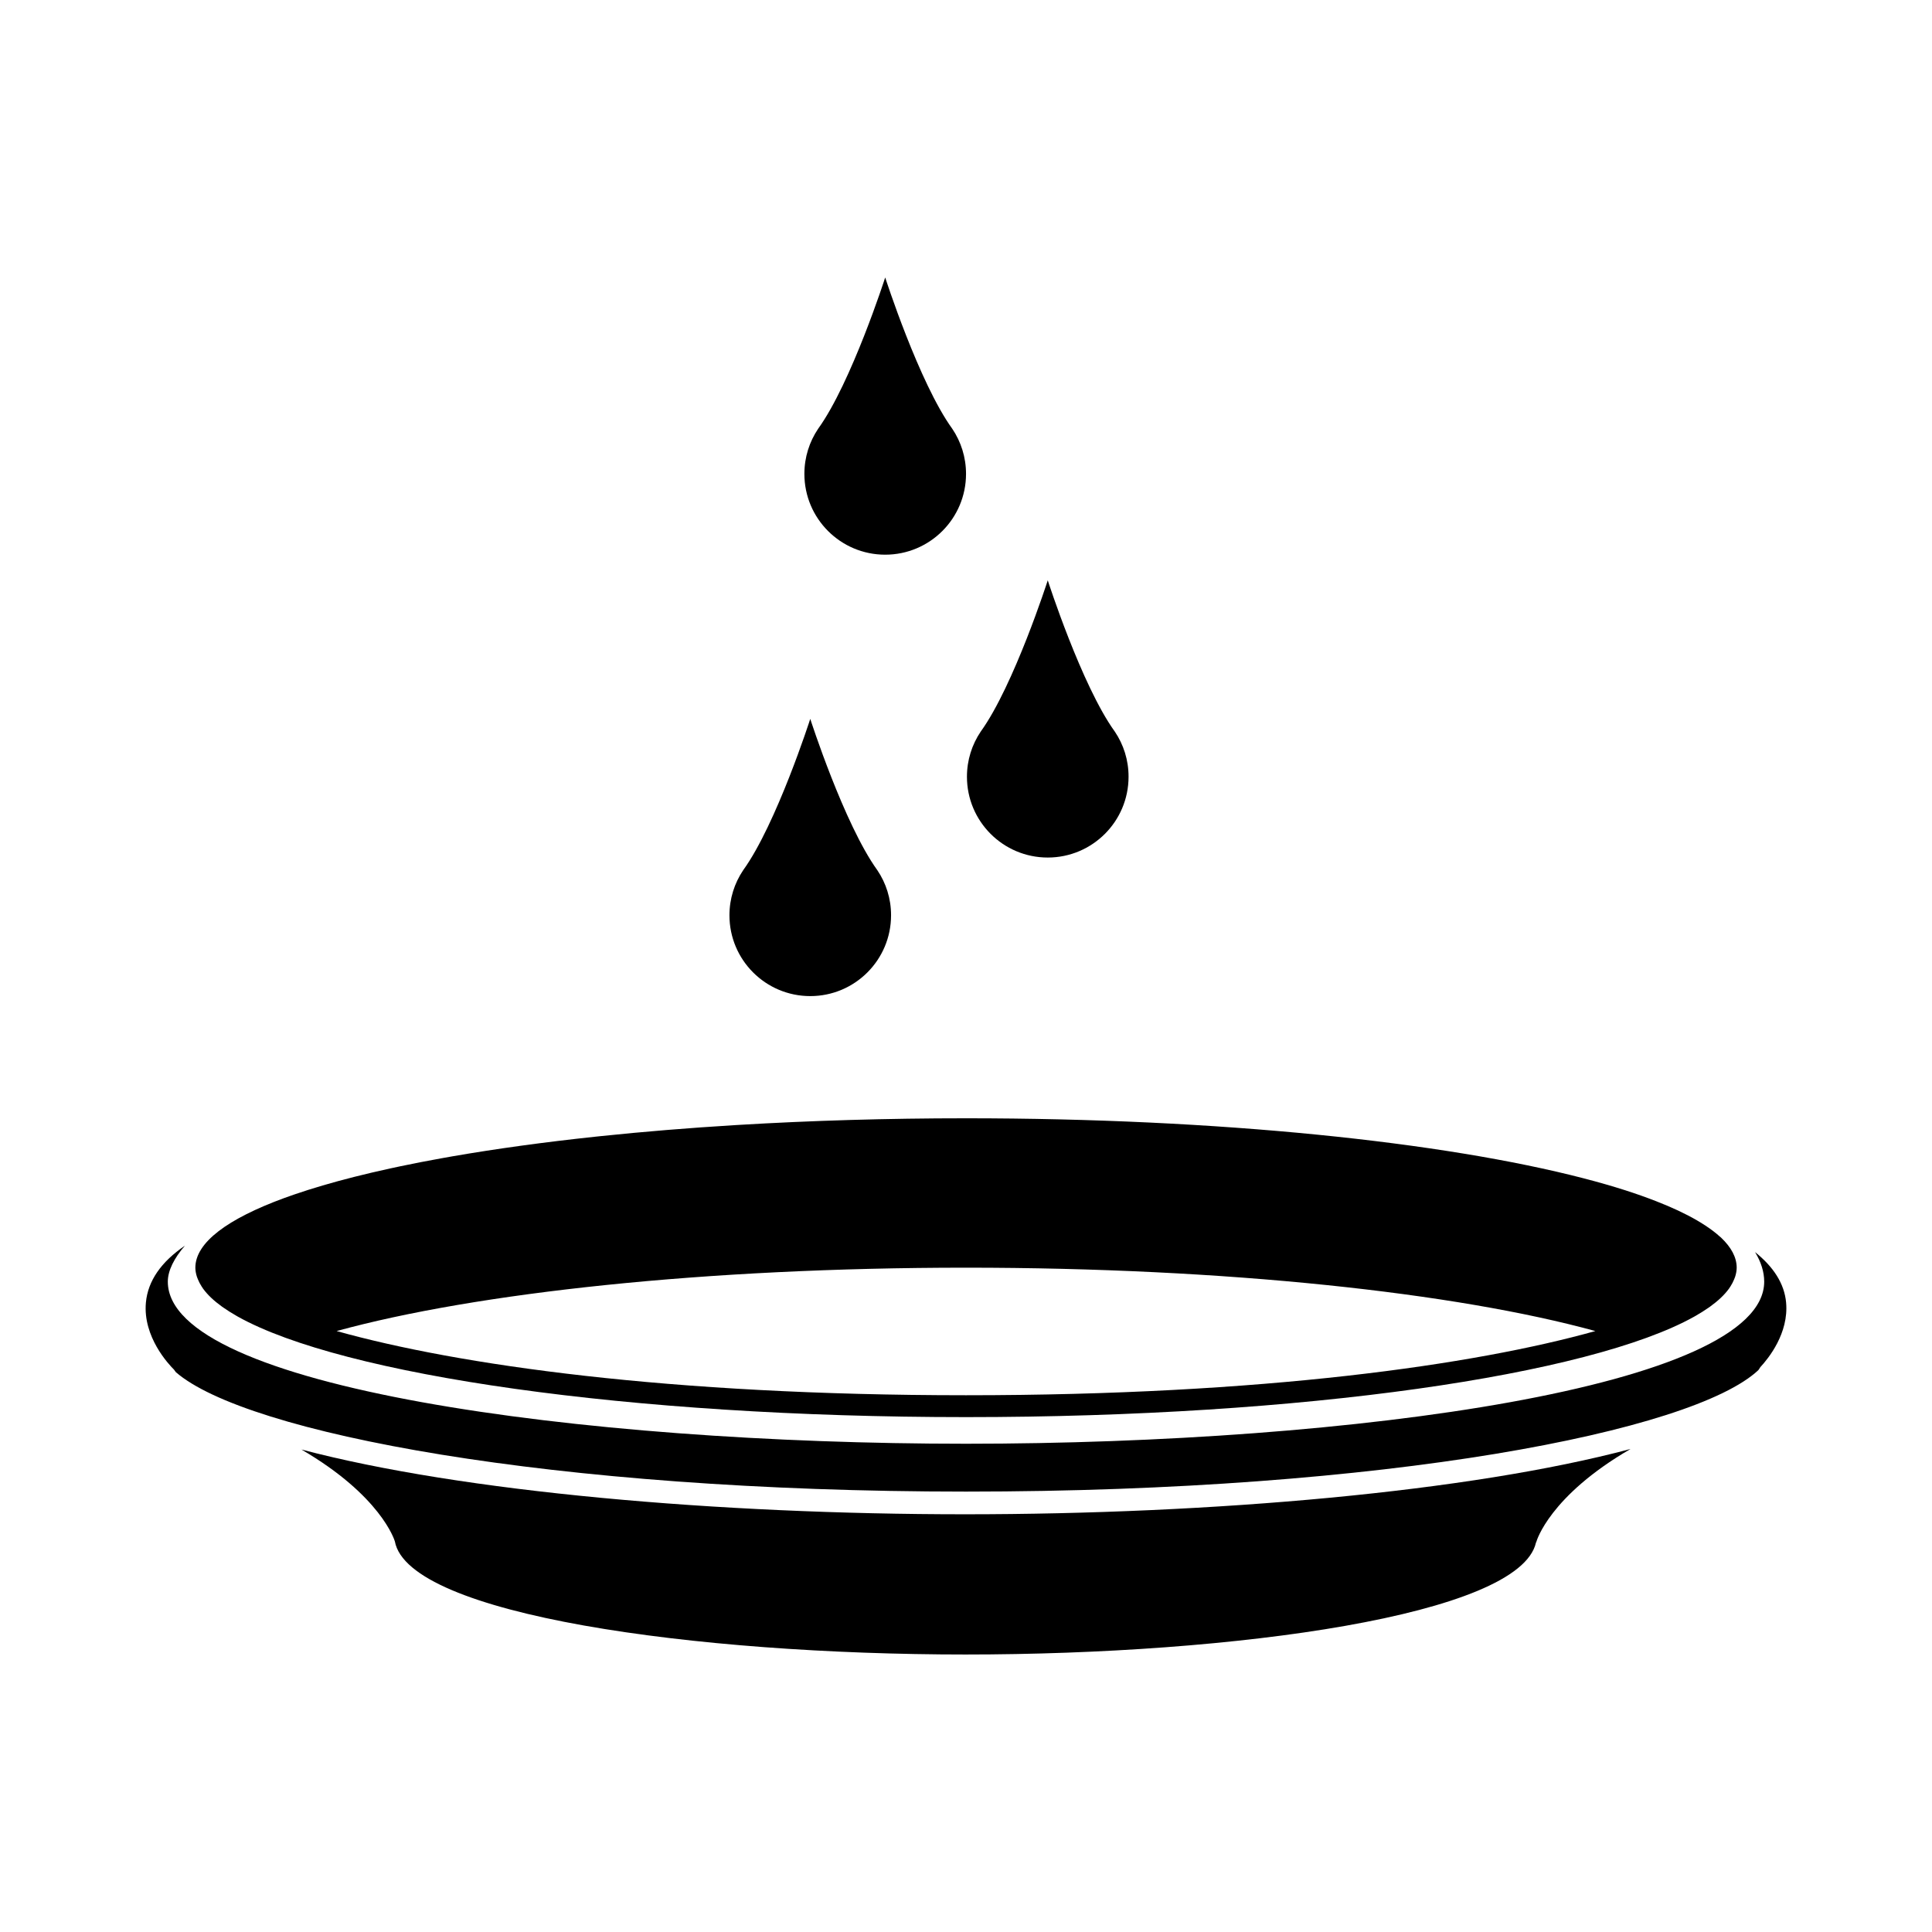 <?xml version="1.0" encoding="UTF-8"?>
<!-- Uploaded to: ICON Repo, www.svgrepo.com, Generator: ICON Repo Mixer Tools -->
<svg fill="#000000" width="800px" height="800px" version="1.1" viewBox="144 144 512 512" xmlns="http://www.w3.org/2000/svg">
 <g>
  <path d="m399.73 545.3c-65.363 0-133.2-5.906-175.85-17.164 21.023 12.254 24.641 23.934 24.762 24.344 3.574 19.48 79.57 29.98 151.22 29.98 71.227 0 146.79-10.371 151.18-29.633 0.035-0.098 0.098-0.18 0.125-0.281 0.039-0.148 3.438-12.078 24.941-24.551-42.609 11.352-110.75 17.305-176.38 17.305z"/>
  <path d="m617.34 489.21c-0.453-5.031-3.352-9.488-8.238-13.395 1.582 2.586 2.43 5.231 2.43 7.836 0 27.902-108.98 42.957-211.53 42.957s-211.53-15.059-211.53-42.957c0-2.938 1.68-6.234 4.535-9.531-6.289 4.273-9.824 9.332-10.344 15.09-0.82 9.082 6.047 16.367 7.453 17.758 0.125 0.227 0.348 0.445 0.488 0.672 18.547 16.102 99.371 31.648 209.4 31.648 111.26 0 192.64-15.898 209.98-32.191 0.148-0.266 0.395-0.516 0.52-0.785 2.176-2.348 7.562-9.004 6.832-17.102z"/>
  <path d="m596.78 490.55c0.129-0.09 0.273-0.18 0.398-0.273 2.16-1.555 3.84-3.144 5.016-4.769 0.148-0.207 0.273-0.414 0.41-0.621 0.387-0.605 0.703-1.211 0.949-1.824 0.09-0.227 0.195-0.449 0.266-0.676 0.254-0.805 0.422-1.617 0.422-2.434 0-2.734-1.43-5.402-4.148-7.981-0.109-0.102-0.25-0.203-0.363-0.305-1.074-0.98-2.356-1.941-3.797-2.891-0.703-0.465-1.457-0.926-2.242-1.383-3.016-1.75-6.633-3.445-10.824-5.074-2.543-0.988-5.246-1.957-8.191-2.898-3.41-1.09-7.086-2.144-11.008-3.16-37.246-9.656-96.691-15.906-163.66-15.906-20.965 0-41.188 0.613-60.23 1.754-0.363 0.023-0.727 0.043-1.09 0.066-12.258 0.746-24.016 1.715-35.16 2.875-0.609 0.062-1.219 0.129-1.828 0.191-13.617 1.453-26.277 3.199-37.773 5.191-0.859 0.148-1.711 0.301-2.555 0.453-3.867 0.695-7.59 1.414-11.168 2.164-0.949 0.199-1.883 0.398-2.812 0.602-3.32 0.723-6.504 1.473-9.551 2.242-5.812 1.473-11.098 3.023-15.816 4.644-0.922 0.316-1.824 0.633-2.699 0.953-15.016 5.512-23.555 11.793-23.555 18.461 0 0.816 0.168 1.629 0.422 2.434 0.07 0.227 0.176 0.449 0.266 0.672 0.246 0.613 0.562 1.227 0.953 1.832 0.133 0.207 0.254 0.41 0.402 0.613 1.176 1.625 2.859 3.219 5.019 4.773 0.125 0.09 0.266 0.18 0.391 0.27 1.035 0.727 2.18 1.441 3.418 2.148 0.133 0.074 0.258 0.148 0.391 0.227 27.707 15.496 103.61 26.629 192.98 26.629 89.355 0 165.26-11.129 192.97-26.625 0.137-0.078 0.27-0.156 0.406-0.23 1.23-0.711 2.367-1.422 3.402-2.144zm-363.57 6.191c36.973-10.148 97.832-16.793 166.79-16.793s129.82 6.644 166.79 16.793c-32.02 8.965-88.031 17.012-166.79 17.012s-134.77-8.043-166.79-17.012z"/>
  <path d="m396.36 257.63s-0.004-0.004-0.004-0.008c-0.008-0.016-0.02-0.027-0.031-0.043-8.781-12.191-17.738-40.047-17.738-40.047s-8.957 27.855-17.738 40.047c-0.012 0.016-0.02 0.027-0.031 0.043 0 0-0.004 0.004-0.004 0.008-2.301 3.414-3.644 7.523-3.644 11.953 0 11.828 9.586 21.414 21.414 21.414 11.832 0 21.422-9.59 21.422-21.414 0-4.426-1.344-8.539-3.644-11.953z"/>
  <path d="m439.44 337.89s-0.004-0.004-0.004-0.008c-0.008-0.016-0.02-0.027-0.031-0.043-8.781-12.191-17.738-40.047-17.738-40.047s-8.957 27.855-17.738 40.047c-0.012 0.016-0.02 0.027-0.031 0.043 0 0-0.004 0.004-0.004 0.008-2.301 3.414-3.644 7.523-3.644 11.953 0 11.828 9.586 21.414 21.414 21.414s21.414-9.586 21.414-21.414c0.008-4.43-1.336-8.543-3.637-11.953z"/>
  <path d="m376.5 374.61s-0.004-0.004-0.004-0.008c-0.008-0.016-0.02-0.027-0.031-0.043-8.781-12.191-17.738-40.047-17.738-40.047s-8.957 27.855-17.738 40.047c-0.012 0.016-0.02 0.027-0.031 0.043 0 0-0.004 0.004-0.004 0.008-2.301 3.414-3.644 7.523-3.644 11.953 0 11.828 9.586 21.414 21.414 21.414 11.828 0 21.414-9.586 21.414-21.414 0.008-4.426-1.336-8.539-3.637-11.953z"/>
 </g>
</svg>